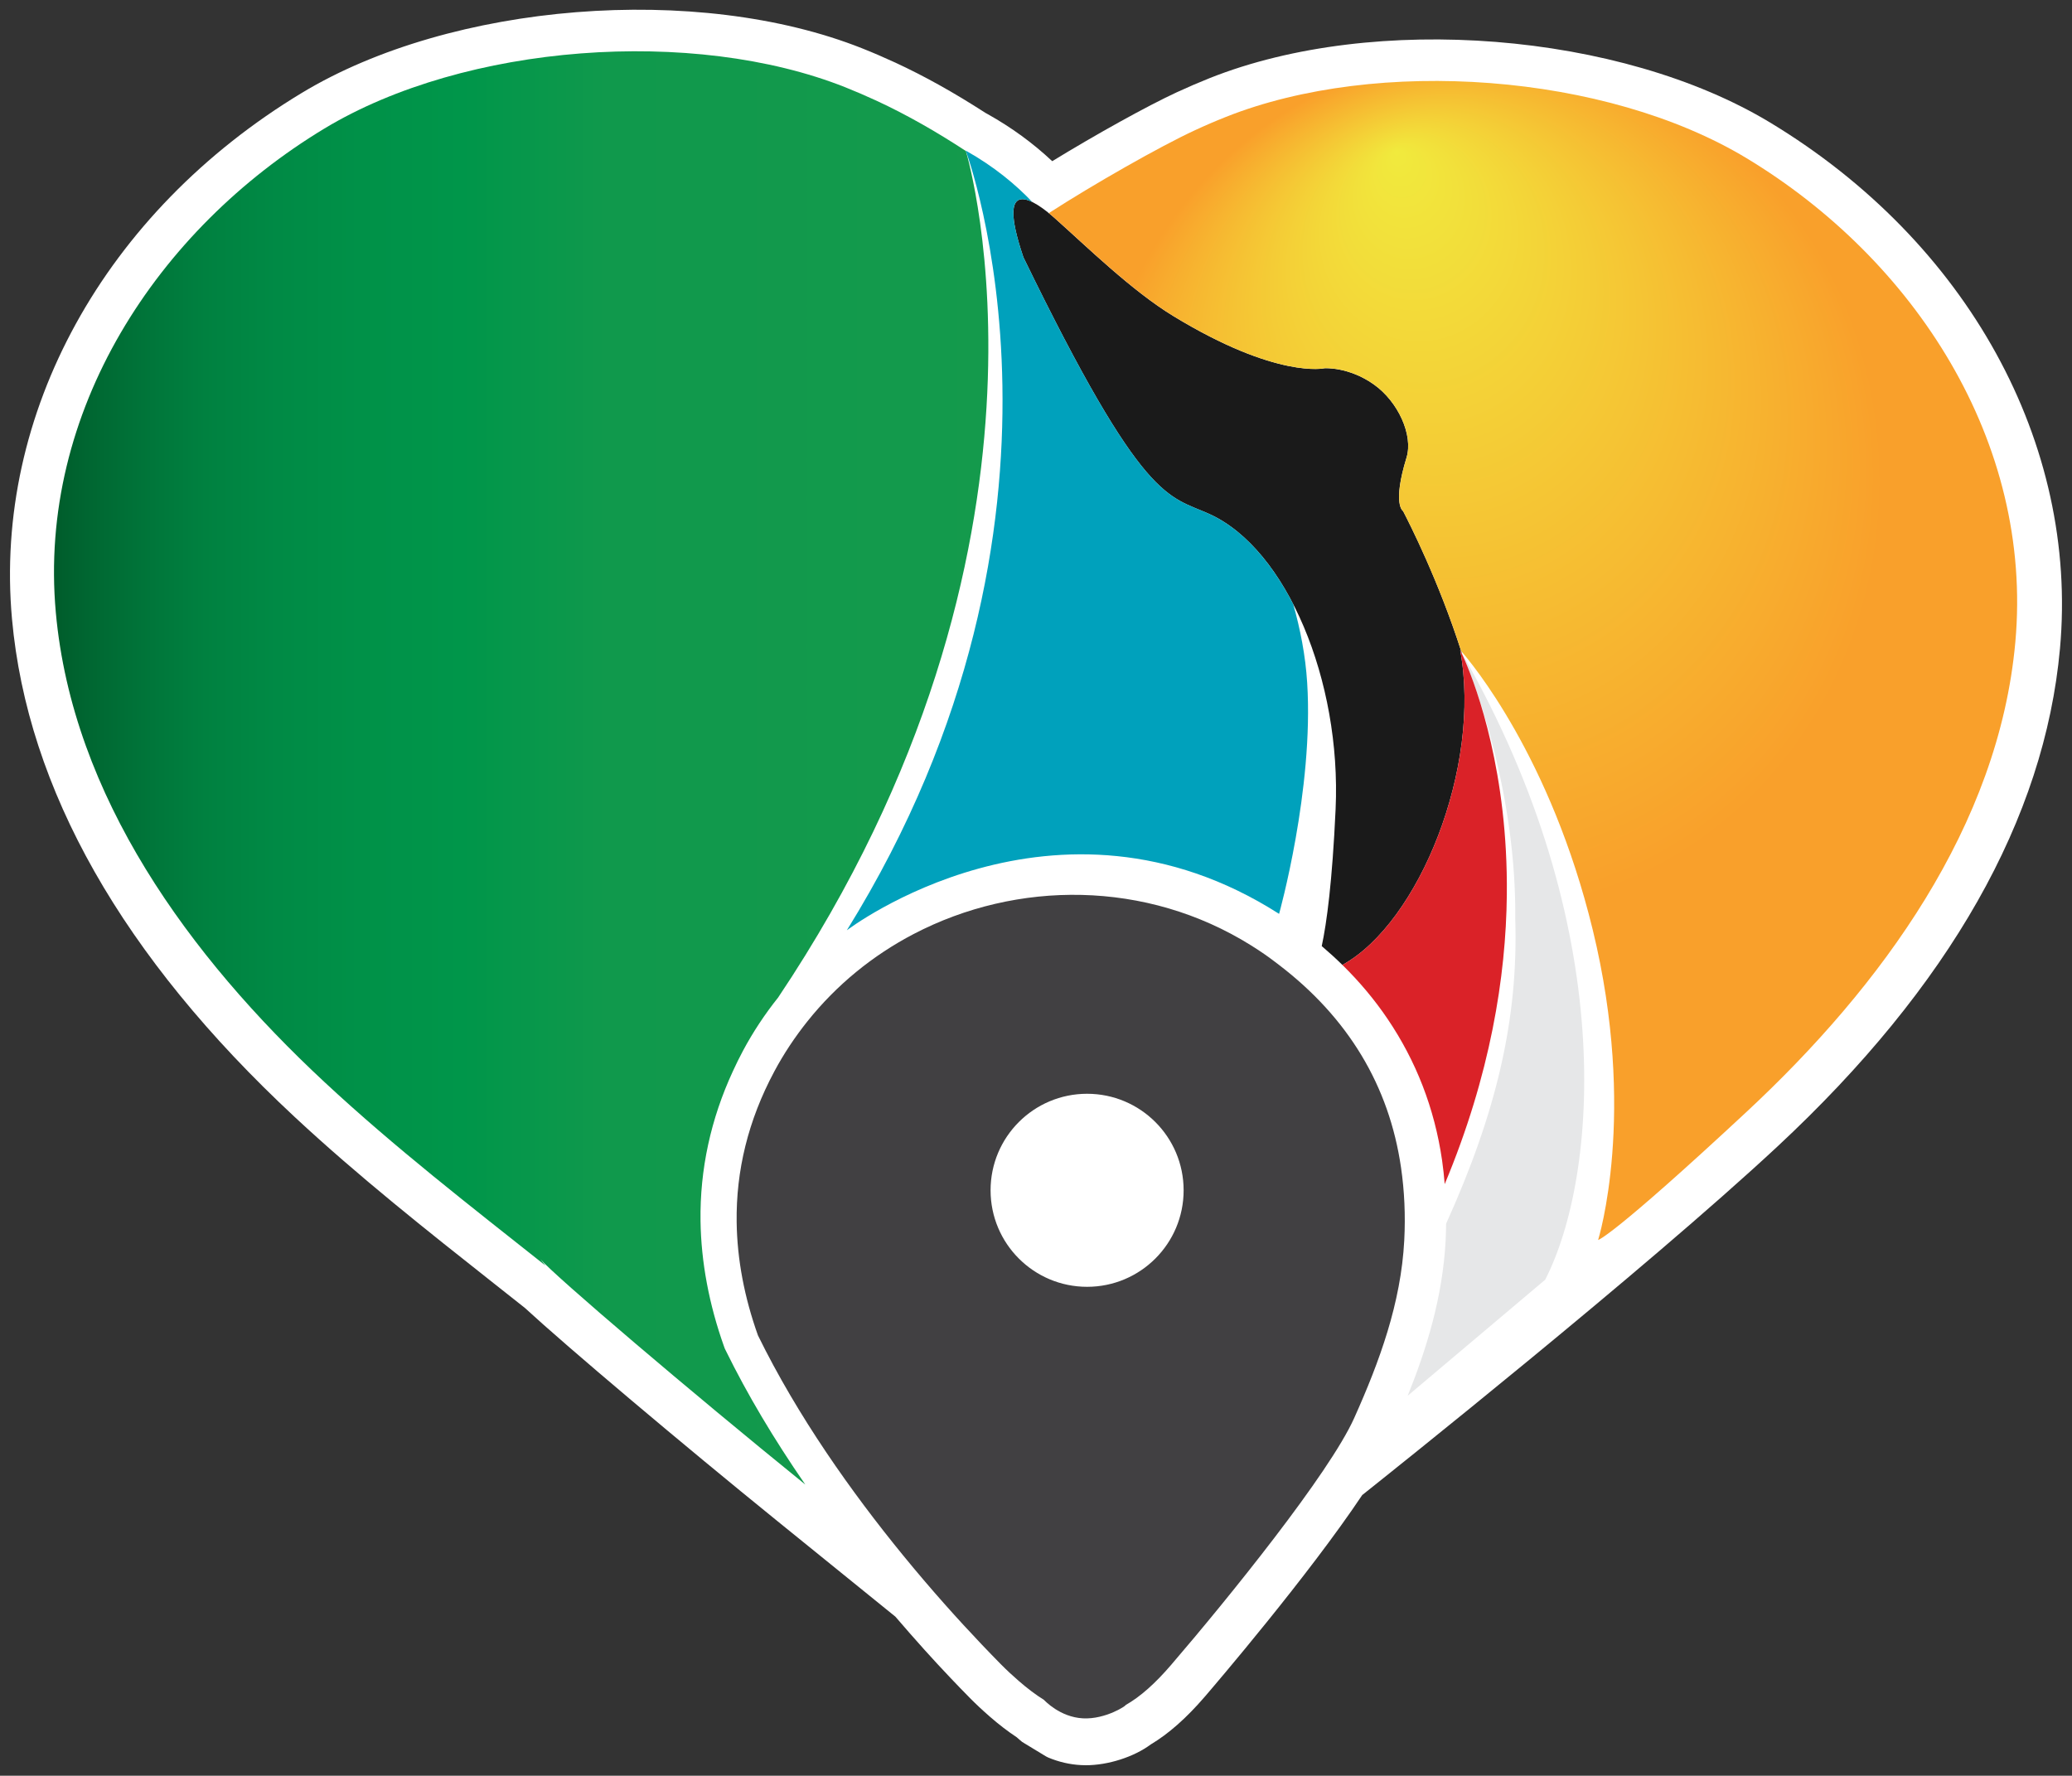 <?xml version="1.0" encoding="UTF-8"?>
<!-- Generator: Adobe Illustrator 26.2.1, SVG Export Plug-In . SVG Version: 6.00 Build 0)  -->
<svg version="1.1" id="Layer_1" xmlns="http://www.w3.org/2000/svg" xmlns:xlink="http://www.w3.org/1999/xlink" x="0px" y="0px" viewBox="0 0 561.98 481.65" style="enable-background:new 0 0 561.98 481.65;" xml:space="preserve">
<rect x="0" y="0" width="561.98" height="481.65" fill="#333333" stroke="none"/>
<style type="text/css">
	.st0{fill:#FFFFFF;}
	.st1{fill:url(#SVGID_1_);}
	.st2{fill:#414042;}
	.st3{fill:none;}
	.st4{fill:#1A1A1A;}
	.st5{fill:#00A1BC;}
	.st6{fill:url(#SVGID_00000018195958940431560130000017089355813899589304_);}
	.st7{fill:url(#SVGID_00000130618789404477203590000001201035851551365050_);}
	.st8{fill:url(#SVGID_00000122000694271305143450000014985054757046179476_);}
	.st9{fill:#E6E7E8;}
	.st10{fill:url(#SVGID_00000149377907294404768920000007428145282384898736_);}
	.st11{fill:#DA2228;}
</style>
<g>
	<path class="st0" d="M480.12,33.25C439.56,8.74,372.81,3.43,328.17,21.16c-3.01,1.2-6.05,2.51-9.04,3.89   c-7.96,3.69-21.71,11.31-33.74,18.67c-5.2-4.88-11.06-9.16-17.46-12.74l-0.65-0.36c-8.54-5.51-16.53-9.97-24.43-13.63   c-3.03-1.4-6.07-2.71-9.04-3.89C189.18-4.63,122.43,0.68,81.86,25.2C28.35,57.53-1.77,112.19,3.25,167.85   c4.17,46.19,29.97,91.64,76.66,135.11c17.3,16.11,35.94,30.85,53.97,45.1l8.45,6.68c11.55,10.64,42.33,36.63,68.62,57.93   l31.9,25.84c5.59,6.51,10.34,11.78,14.9,16.57c1.81,1.91,3.58,3.74,5.21,5.39c1.7,1.73,3.46,3.37,5.52,5.17   c2.47,2.15,4.92,4.03,7.28,5.58c0.43,0.39,0.93,0.83,1.49,1.28l6.44,3.91l0.59,0.3c2.86,1.2,5.85,1.9,8.88,2.06   c0.45,0.03,0.9,0.04,1.35,0.04c6.05,0,13.07-2.26,17.6-5.64c4.86-2.9,9.68-7.16,14.72-13.02c2.84-3.31,28-32.71,42.64-54.63   c7.04-5.6,76.46-60.88,112.59-94.51c46.69-43.46,72.49-88.92,76.66-135.11C563.75,120.25,533.63,65.59,480.12,33.25z"/>
	<g>
		<linearGradient id="SVGID_1_" gradientUnits="userSpaceOnUse" x1="14.646" y1="208.285" x2="367.912" y2="208.285">
			<stop offset="0" style="stop-color:#005C2B"/>
			<stop offset="0.025" style="stop-color:#006631"/>
			<stop offset="0.068" style="stop-color:#007439"/>
			<stop offset="0.116" style="stop-color:#008140"/>
			<stop offset="0.171" style="stop-color:#008A45"/>
			<stop offset="0.235" style="stop-color:#009148"/>
			<stop offset="0.314" style="stop-color:#00964A"/>
			<stop offset="0.424" style="stop-color:#10994C"/>
			<stop offset="0.732" style="stop-color:#149A4C"/>
			<stop offset="0.983" style="stop-color:#64A347"/>
		</linearGradient>
		<path class="st1" d="M218.41,402.67c-8.53-12.36-15.76-24.51-21.55-36.32l-0.27-0.54l-0.21-0.57    c-4.08-11.46-6.22-22.92-6.38-34.06c-0.19-13.99,2.77-27.65,8.8-40.67c0.85-1.85,1.75-3.69,2.73-5.52    c2.69-5.03,5.89-9.88,9.52-14.42c82.18-122.72,51.54-227.52,50.92-229.61c-7.79-5.1-15.84-9.75-24.28-13.66    c-2.77-1.28-5.58-2.49-8.43-3.63C188.13,7.33,126.19,11.79,87.98,34.87c-45.33,27.39-77.77,76.74-72.84,131.27    c4.5,49.84,36.24,93.28,72.87,127.37c19,17.69,39.55,33.61,59.91,49.75c-0.46-0.58-0.89-1.15-1.35-1.73    C150.26,345.93,186.99,377.22,218.41,402.67z"/>
		<path class="st2" d="M380,316.73c-3.23-22.28-14.39-40.71-33.11-55.01c-1.18-0.9-2.37-1.81-3.61-2.68    c-1.29-0.91-2.61-1.76-3.93-2.59c-28.45-17.8-63.55-17.73-91.57-3.09c-10.99,5.74-20.87,13.73-28.85,23.75    c-3.31,4.16-6.32,8.65-8.91,13.5c-7.14,13.33-10.41,27-10.22,40.91c0.14,10.11,2.09,20.35,5.77,30.68    c10.77,21.97,25.43,42.62,39.3,59.59c7.67,9.39,15.08,17.63,21.47,24.34c1.77,1.85,3.48,3.63,5.07,5.24    c1.68,1.7,3.28,3.17,4.86,4.54c2.39,2.08,4.67,3.8,6.86,5.16c0.23,0.21,4.33,4.68,10.57,5.02s12.05-3.63,11.56-3.58    c4.06-2.29,8.1-5.94,12.34-10.87c15.43-17.95,42.94-51.95,49.7-67.02c6.88-15.34,12.68-31.17,13.57-48.16    C381.23,329.58,380.91,323.01,380,316.73z M294.85,349.04c-14.46,0-26.18-11.72-26.18-26.18c0-14.46,11.72-26.18,26.18-26.18    c14.46,0,26.18,11.72,26.18,26.18C321.04,337.32,309.31,349.04,294.85,349.04z"/>
		<path class="st3" d="M396.57,177.45c0.2,0.44,0.45,1,0.75,1.69c-0.29-0.79-0.52-1.35-0.69-1.76c-0.06-0.11-0.12-0.21-0.18-0.32    C396.49,177.19,396.53,177.32,396.57,177.45z"/>
		<path class="st3" d="M201.53,284.99c-0.98,1.82-1.88,3.66-2.73,5.52c0.83-1.79,1.71-3.58,2.66-5.35    c2.73-5.1,5.99-10.03,9.66-14.67c-0.02,0.03-0.05,0.05-0.07,0.08C207.43,275.11,204.23,279.96,201.53,284.99z"/>
		<path class="st4" d="M396.45,177.06c-0.14-0.25-0.27-0.49-0.42-0.74c0,0,0.21,0.41,0.54,1.13    C396.53,177.32,396.49,177.19,396.45,177.06z"/>
		<path class="st4" d="M277.55,69.72c0.02,0.04,0.04,0.08,0.05,0.12c32.66,67.18,39.26,64.51,50.46,69.6    c20.93,9.52,35.79,45.19,34.19,80.06c-0.91,19.75-2.41,30.87-3.76,37.12c1.95,1.66,3.82,3.36,5.6,5.11    c20.83-11.45,37.84-53.72,31.94-85.41c0,0,0.08,0.01,0.35,0.52c-6.17-19.33-14.1-34.86-15.83-38.21c0,0-3-1.68,0.94-14.53    c1.84-6.02-2.24-15.16-8.93-19.86c-6.8-4.79-13.3-4.35-13.3-4.35s-12.87,2.99-41-14.14c-11.3-6.88-23.54-18.88-32.18-26.57    C280.64,54.32,269.82,46.87,277.55,69.72z"/>
		<path class="st5" d="M350.76,163.89c-5.92-11.52-13.75-20.38-22.7-24.45c-11.2-5.09-17.8-2.43-50.46-69.6    c-0.02-0.04-0.04-0.08-0.05-0.12c-5.26-15.55-1.94-17.06,2.44-14.92c-4.5-4.74-10.41-9.67-18.06-13.95    c0,0,37.28,99.49-32.25,211.49c0,0,56.53-43.24,117.24-4.46c0,0,9.45-33.74,7.62-62.68C354.08,177.76,352.64,170.54,350.76,163.89    z"/>
		<g>
			
				<radialGradient id="SVGID_00000062160046686742615880000003010933705138347965_" cx="396.096" cy="176.387" r="0.073" fx="396.079" fy="176.331" gradientTransform="matrix(1 0 0 1.083 0 -14.657)" gradientUnits="userSpaceOnUse">
				<stop offset="0" style="stop-color:#F1EA3D"/>
				<stop offset="0.652" style="stop-color:#F9A02B"/>
			</radialGradient>
			<path style="fill:url(#SVGID_00000062160046686742615880000003010933705138347965_);" d="M396.16,176.46     c-0.08-0.12-0.12-0.14-0.12-0.14c0,0,0,0,0,0h0C396.04,176.32,396.08,176.37,396.16,176.46z"/>
			
				<radialGradient id="SVGID_00000036242693746472380630000012493038198254619540_" cx="415.777" cy="179.157" r="165.225" fx="378.733" fy="51.508" gradientTransform="matrix(1 0 0 1.083 0 -14.887)" gradientUnits="userSpaceOnUse">
				<stop offset="0" style="stop-color:#F1EA3D"/>
				<stop offset="0.652" style="stop-color:#F9A02B"/>
			</radialGradient>
			<path style="fill:url(#SVGID_00000036242693746472380630000012493038198254619540_);" d="M473.75,42.93     C435.54,19.84,373.6,15.38,332.48,31.72c-2.85,1.13-5.66,2.34-8.43,3.63c-9.49,4.39-27.61,14.72-39.58,22.45     c0.57,0.46,1.12,0.93,1.62,1.37c8.64,7.69,20.88,19.69,32.18,26.57c28.13,17.13,41,14.14,41,14.14s6.5-0.44,13.3,4.35     c6.69,4.71,10.77,13.85,8.93,19.86c-3.93,12.85-0.94,14.53-0.94,14.53c1.72,3.34,9.59,18.77,15.76,38     c2.68,3.05,24.26,28.72,35.67,75.57c12.17,50,1.46,84.15,1.46,84.15s3.66-0.69,40.29-34.78c36.63-34.1,68.36-77.54,72.87-127.37     C551.52,119.67,519.09,70.32,473.75,42.93z"/>
		</g>
		
			<linearGradient id="SVGID_00000013908587719929332230000009258204308079713697_" gradientUnits="userSpaceOnUse" x1="372.839" y1="316.323" x2="361.778" y2="381.389">
			<stop offset="0" style="stop-color:#009DB4"/>
			<stop offset="0.199" style="stop-color:#009BB2"/>
			<stop offset="0.422" style="stop-color:#0094AA"/>
			<stop offset="0.656" style="stop-color:#00899D"/>
			<stop offset="0.898" style="stop-color:#00788A"/>
			<stop offset="1" style="stop-color:#007080"/>
		</linearGradient>
		<path style="fill:url(#SVGID_00000013908587719929332230000009258204308079713697_);" d="M396.63,177.38    c-0.1-0.22-0.18-0.4-0.25-0.54c0.02,0.07,0.05,0.14,0.07,0.22C396.51,177.17,396.57,177.27,396.63,177.38z"/>
		<path class="st9" d="M396.63,177.38c0.18,0.41,0.4,0.97,0.69,1.76c3.28,7.64,14,37.17,13.66,70.18    c0.84,27.01-5.07,52.34-18.76,82.6c-0.02,1.53-0.05,3.06-0.13,4.6c-0.81,15.4-5.24,29.57-10.29,42.07l37.3-31.48    C433.51,318.94,439.1,251.42,396.63,177.38z"/>
		<path class="st4" d="M396.03,176.32c0.14,0.25,0.27,0.49,0.42,0.74c-0.02-0.07-0.05-0.14-0.07-0.22    C396.12,176.33,396.03,176.32,396.03,176.32z"/>
		
			<linearGradient id="SVGID_00000150804497635686452440000010770543762344249269_" gradientUnits="userSpaceOnUse" x1="372.514" y1="316.268" x2="361.452" y2="381.333">
			<stop offset="0" style="stop-color:#009DB4"/>
			<stop offset="0.199" style="stop-color:#009BB2"/>
			<stop offset="0.422" style="stop-color:#0094AA"/>
			<stop offset="0.656" style="stop-color:#00899D"/>
			<stop offset="0.898" style="stop-color:#00788A"/>
			<stop offset="1" style="stop-color:#007080"/>
		</linearGradient>
		<path style="fill:url(#SVGID_00000150804497635686452440000010770543762344249269_);" d="M396.03,176.32    c0.14,0.25,0.27,0.49,0.42,0.74c-0.02-0.07-0.05-0.14-0.07-0.22C396.12,176.33,396.03,176.32,396.03,176.32z"/>
		<path class="st11" d="M397.32,179.14c-0.3-0.69-0.55-1.25-0.75-1.69c-0.33-0.72-0.54-1.13-0.54-1.13    c5.9,31.69-11.11,73.96-31.94,85.41c4.67,4.58,8.77,9.48,12.28,14.68c7.69,11.38,12.7,24.15,14.76,38.32    c0.31,2.13,0.53,4.29,0.71,6.46c12.39-29.62,16.62-56.32,16.85-78.48C409.04,209.71,400.6,186.78,397.32,179.14z"/>
	</g>
</g>
</svg>